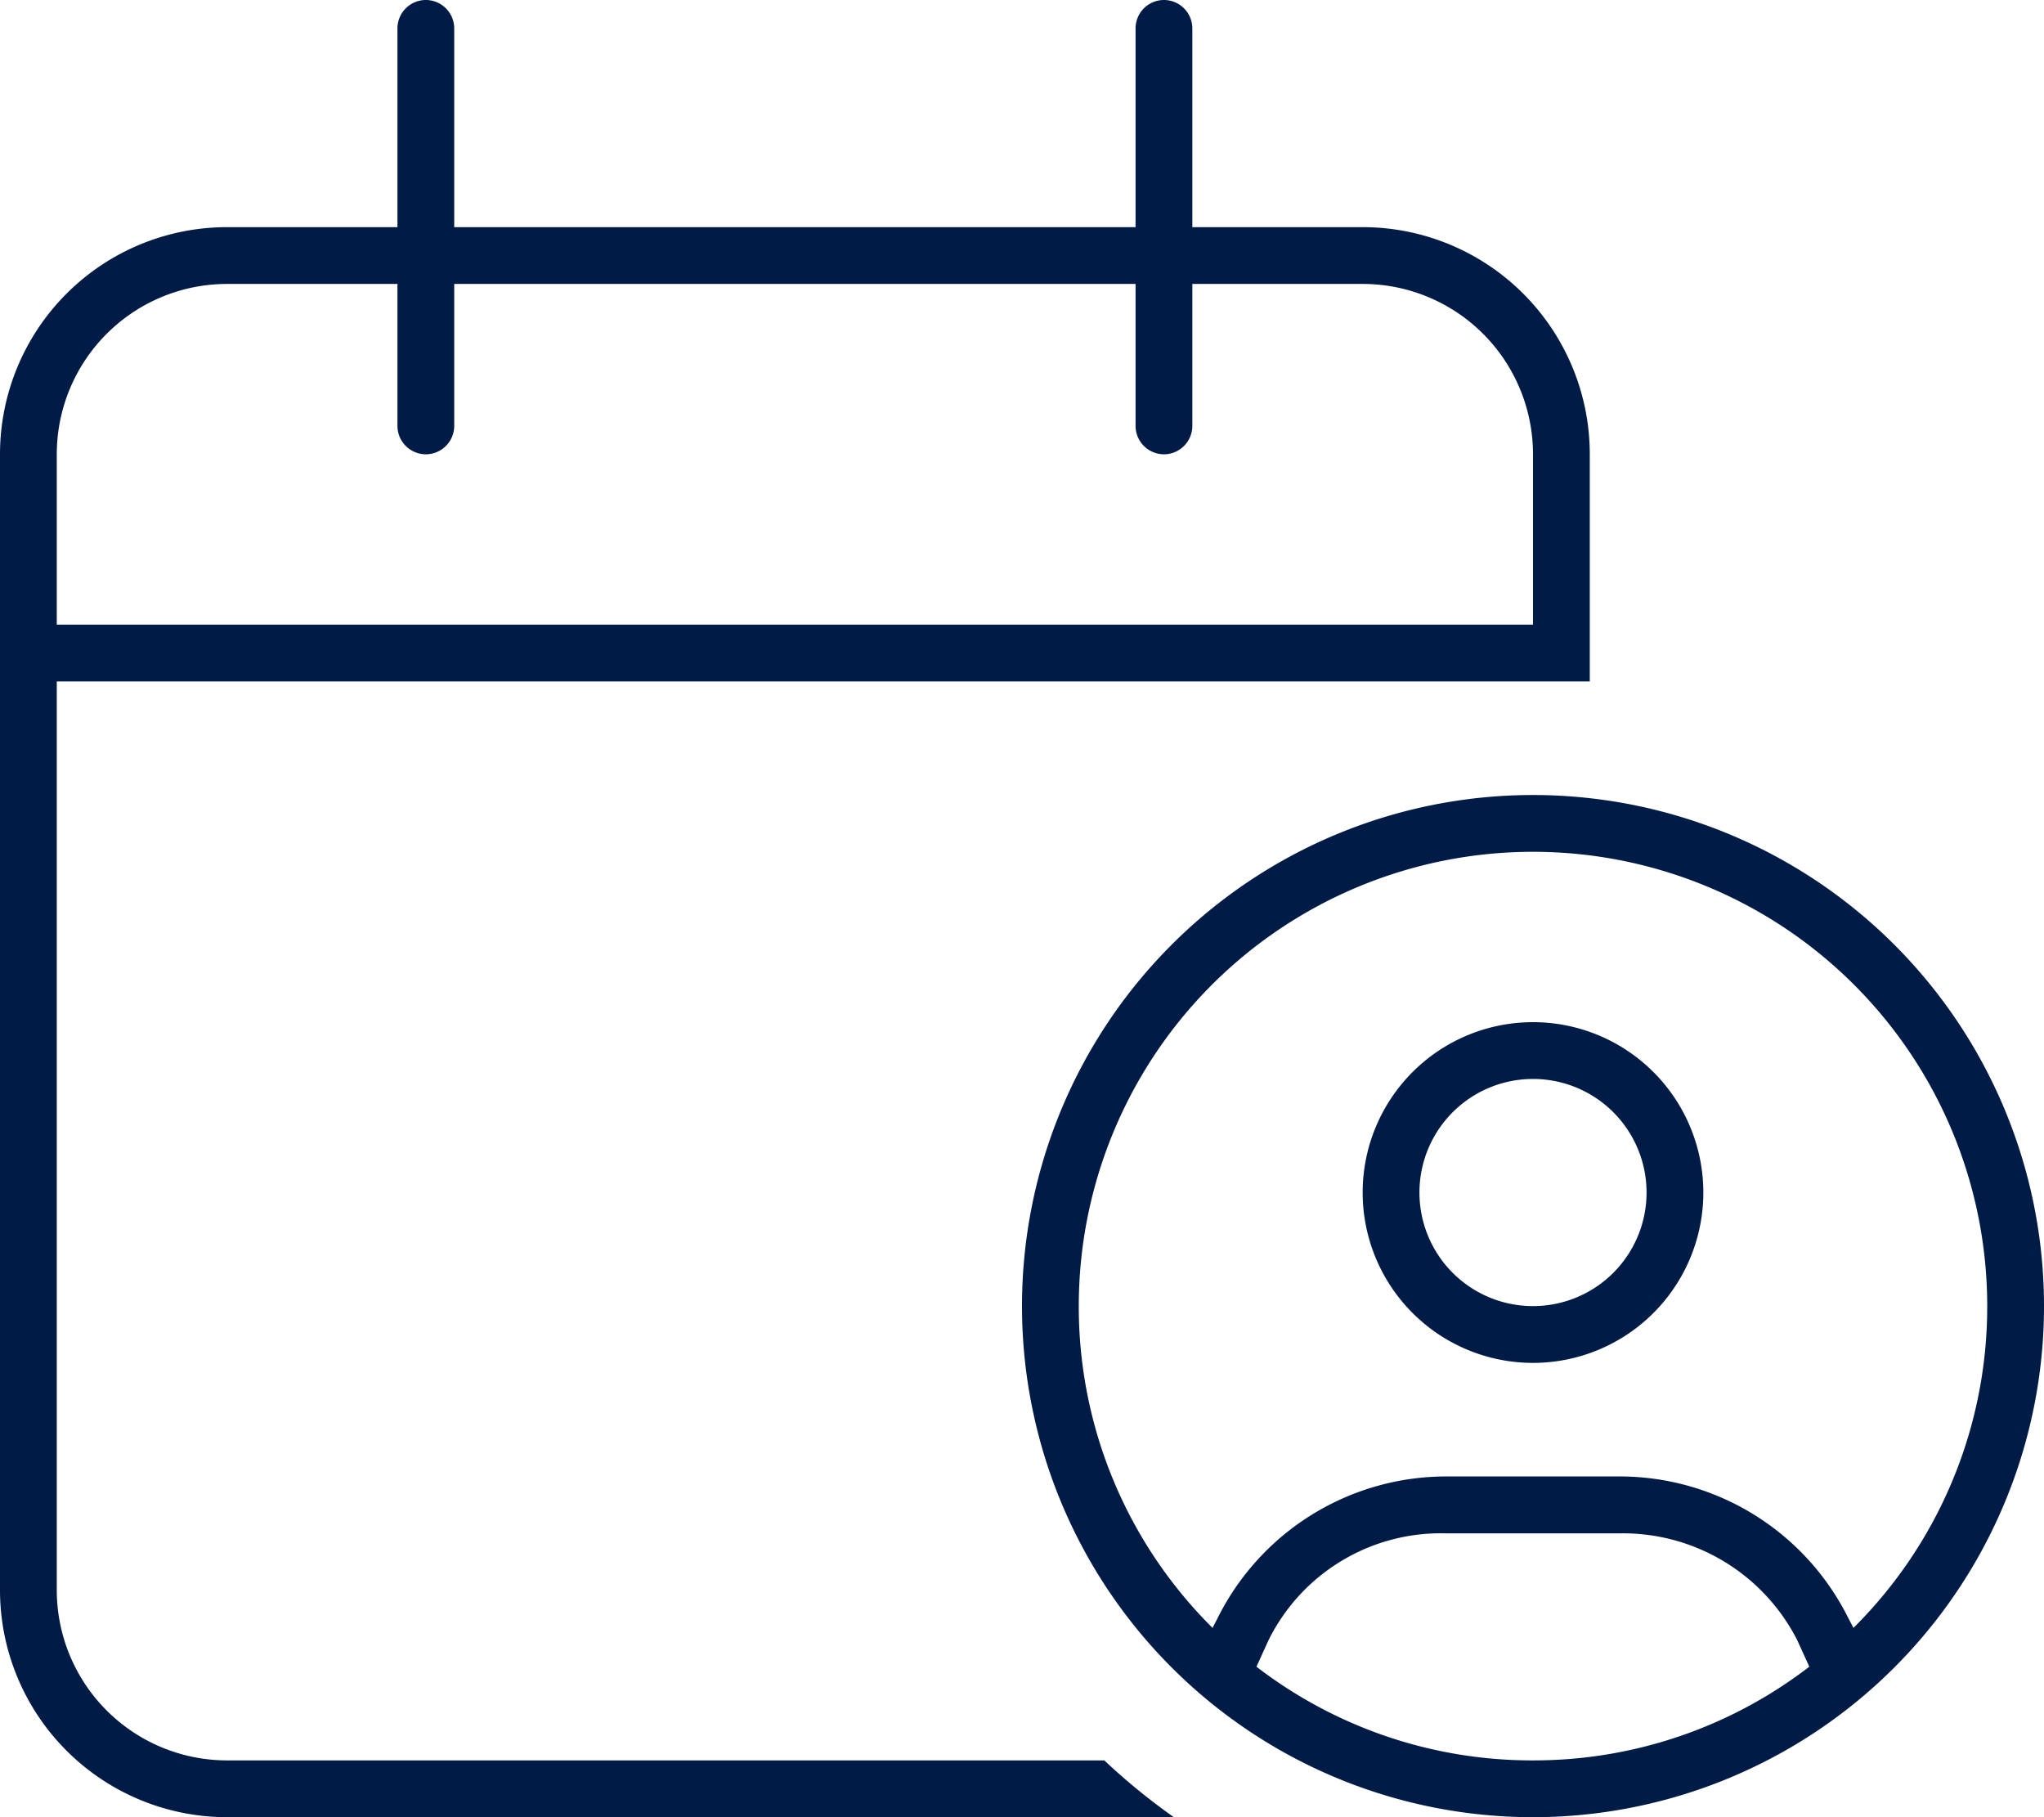 <?xml version="1.0" encoding="UTF-8"?>
<svg xmlns="http://www.w3.org/2000/svg" width="54" height="48" viewBox="0 0 54 48">
  <path id="Tracé_199" data-name="Tracé 199" d="M11.25-42a.751.751,0,0,1,.75.75V-36H30v-5.25a.751.751,0,0,1,.75-.75.751.751,0,0,1,.75.75V-36H36a6,6,0,0,1,6,6v6H1.5V0A4.5,4.5,0,0,0,6,4.5H29.175A16.649,16.649,0,0,0,31.012,6H6A6,6,0,0,1,0,0V-30a6,6,0,0,1,6-6h4.5v-5.25a.751.751,0,0,1,.75-.75ZM10.5-30.75V-34.5H6A4.5,4.5,0,0,0,1.5-30v4.5h39V-30A4.5,4.5,0,0,0,36-34.5H31.5v3.75a.752.752,0,0,1-.75.75.752.752,0,0,1-.75-.75V-34.5H12v3.75a.752.752,0,0,1-.75.75.752.752,0,0,1-.75-.75ZM45-10.5A4.5,4.5,0,0,1,40.5-6,4.5,4.5,0,0,1,36-10.5,4.5,4.5,0,0,1,40.5-15,4.5,4.5,0,0,1,45-10.5Zm-4.5-3a3,3,0,0,0-3,3,3,3,0,0,0,3,3,3,3,0,0,0,3-3A3,3,0,0,0,40.5-13.5ZM27-7.5A13.5,13.5,0,0,1,40.5-21,13.5,13.5,0,0,1,54-7.5,13.5,13.5,0,0,1,40.5,6,13.5,13.5,0,0,1,27-7.5Zm13.5,12a11.937,11.937,0,0,0,7.3-2.475l-.319-.7a5.166,5.166,0,0,0-4.7-2.822H38.213a5.077,5.077,0,0,0-4.7,2.822l-.319.7A11.937,11.937,0,0,0,40.5,4.5ZM48.825.731,48.966,1A11.949,11.949,0,0,0,52.5-7.5a12,12,0,0,0-12-12,12,12,0,0,0-12,12A11.949,11.949,0,0,0,32.034,1l.141-.272A6.746,6.746,0,0,1,38.213-3h4.575A6.746,6.746,0,0,1,48.825.731Z" transform="translate(0 42)" fill="#001b45"></path>
</svg>
